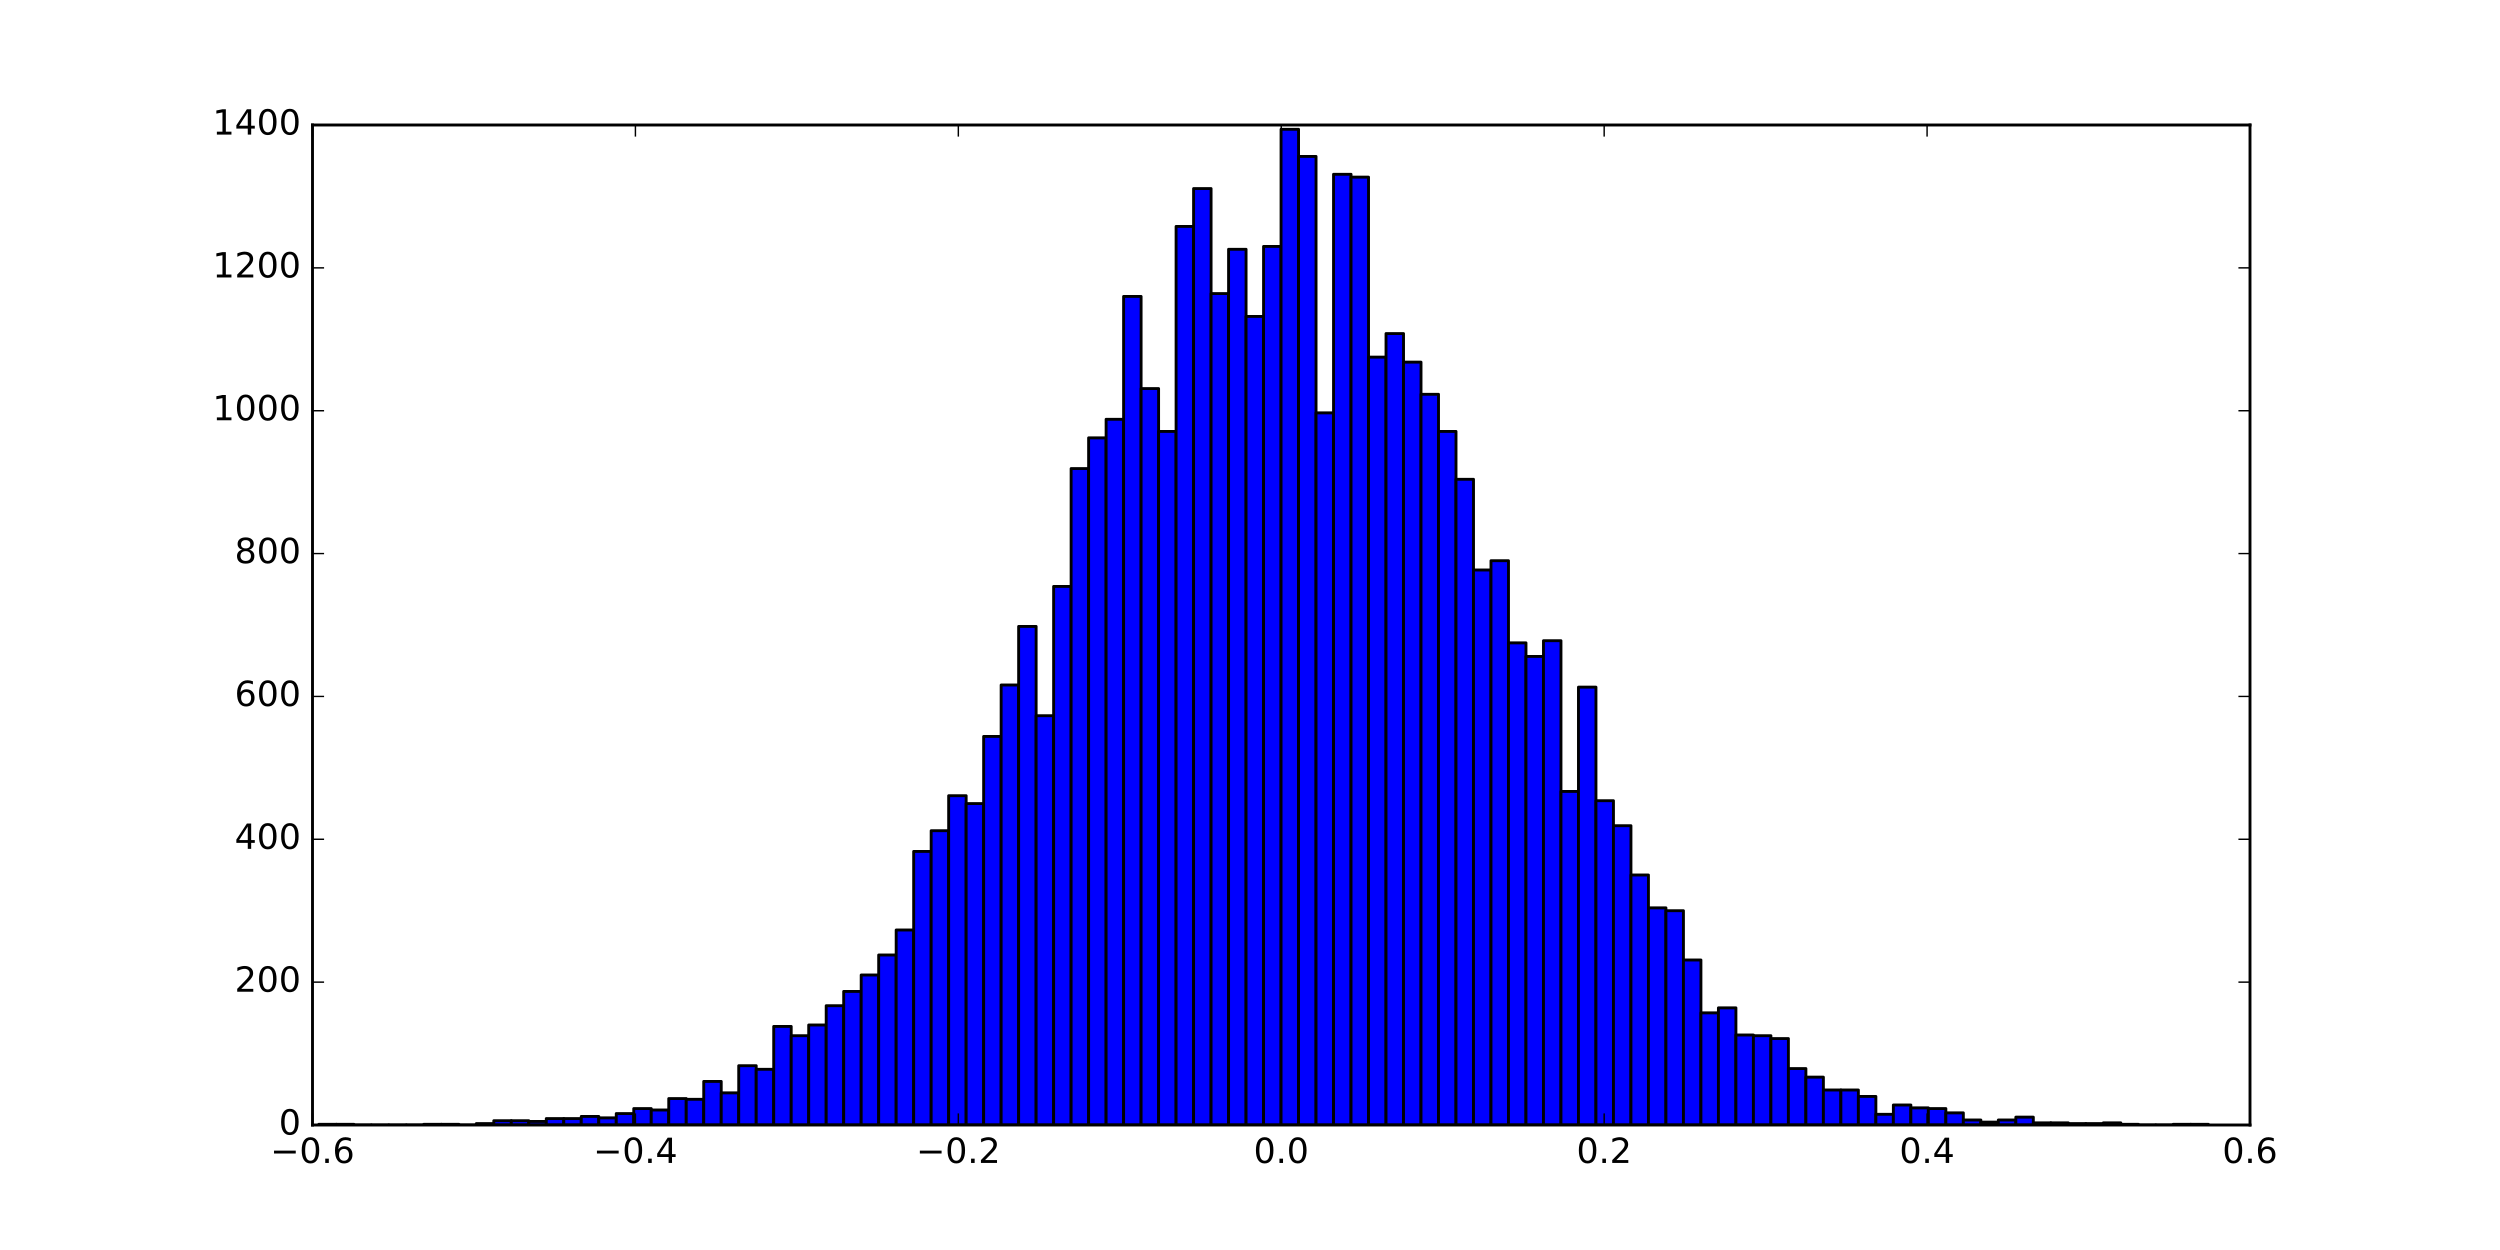 <?xml version="1.0" encoding="utf-8" standalone="no"?>
<!DOCTYPE svg PUBLIC "-//W3C//DTD SVG 1.1//EN"
  "http://www.w3.org/Graphics/SVG/1.1/DTD/svg11.dtd">
<!-- Created with matplotlib (http://matplotlib.org/) -->
<svg height="432pt" version="1.1" viewBox="0 0 864 432" width="864pt" xmlns="http://www.w3.org/2000/svg" xmlns:xlink="http://www.w3.org/1999/xlink">
 <defs>
  <style type="text/css">
*{stroke-linecap:butt;stroke-linejoin:round;stroke-miterlimit:100000;}
  </style>
 </defs>
 <g id="figure_1">
  <g id="patch_1">
   <path d="M 0 432 
L 864 432 
L 864 0 
L 0 0 
z
" style="fill:#ffffff;"/>
  </g>
  <g id="axes_1">
   <g id="patch_2">
    <path d="M 108 388.8 
L 777.6 388.8 
L 777.6 43.2 
L 108 43.2 
z
" style="fill:#ffffff;"/>
   </g>
   <g id="patch_3">
    <path clip-path="url(#p72c22fbbf0)" d="M 110.196 388.8 
L 116.242 388.8 
L 116.242 388.553 
L 110.196 388.553 
z
" style="fill:#0000ff;stroke:#000000;stroke-linejoin:miter;"/>
   </g>
   <g id="patch_4">
    <path clip-path="url(#p72c22fbbf0)" d="M 116.242 388.8 
L 122.289 388.8 
L 122.289 388.553 
L 116.242 388.553 
z
" style="fill:#0000ff;stroke:#000000;stroke-linejoin:miter;"/>
   </g>
   <g id="patch_5">
    <path clip-path="url(#p72c22fbbf0)" d="M 122.289 388.8 
L 128.335 388.8 
L 128.335 388.8 
L 122.289 388.8 
z
" style="fill:#0000ff;stroke:#000000;stroke-linejoin:miter;"/>
   </g>
   <g id="patch_6">
    <path clip-path="url(#p72c22fbbf0)" d="M 128.335 388.8 
L 134.381 388.8 
L 134.381 388.8 
L 128.335 388.8 
z
" style="fill:#0000ff;stroke:#000000;stroke-linejoin:miter;"/>
   </g>
   <g id="patch_7">
    <path clip-path="url(#p72c22fbbf0)" d="M 134.381 388.8 
L 140.427 388.8 
L 140.427 388.8 
L 134.381 388.8 
z
" style="fill:#0000ff;stroke:#000000;stroke-linejoin:miter;"/>
   </g>
   <g id="patch_8">
    <path clip-path="url(#p72c22fbbf0)" d="M 140.427 388.8 
L 146.473 388.8 
L 146.473 388.8 
L 140.427 388.8 
z
" style="fill:#0000ff;stroke:#000000;stroke-linejoin:miter;"/>
   </g>
   <g id="patch_9">
    <path clip-path="url(#p72c22fbbf0)" d="M 146.473 388.8 
L 152.519 388.8 
L 152.519 388.553 
L 146.473 388.553 
z
" style="fill:#0000ff;stroke:#000000;stroke-linejoin:miter;"/>
   </g>
   <g id="patch_10">
    <path clip-path="url(#p72c22fbbf0)" d="M 152.519 388.8 
L 158.565 388.8 
L 158.565 388.553 
L 152.519 388.553 
z
" style="fill:#0000ff;stroke:#000000;stroke-linejoin:miter;"/>
   </g>
   <g id="patch_11">
    <path clip-path="url(#p72c22fbbf0)" d="M 158.565 388.8 
L 164.611 388.8 
L 164.611 388.8 
L 158.565 388.8 
z
" style="fill:#0000ff;stroke:#000000;stroke-linejoin:miter;"/>
   </g>
   <g id="patch_12">
    <path clip-path="url(#p72c22fbbf0)" d="M 164.611 388.8 
L 170.658 388.8 
L 170.658 388.306 
L 164.611 388.306 
z
" style="fill:#0000ff;stroke:#000000;stroke-linejoin:miter;"/>
   </g>
   <g id="patch_13">
    <path clip-path="url(#p72c22fbbf0)" d="M 170.658 388.8 
L 176.704 388.8 
L 176.704 387.319 
L 170.658 387.319 
z
" style="fill:#0000ff;stroke:#000000;stroke-linejoin:miter;"/>
   </g>
   <g id="patch_14">
    <path clip-path="url(#p72c22fbbf0)" d="M 176.704 388.8 
L 182.75 388.8 
L 182.75 387.319 
L 176.704 387.319 
z
" style="fill:#0000ff;stroke:#000000;stroke-linejoin:miter;"/>
   </g>
   <g id="patch_15">
    <path clip-path="url(#p72c22fbbf0)" d="M 182.75 388.8 
L 188.796 388.8 
L 188.796 387.566 
L 182.75 387.566 
z
" style="fill:#0000ff;stroke:#000000;stroke-linejoin:miter;"/>
   </g>
   <g id="patch_16">
    <path clip-path="url(#p72c22fbbf0)" d="M 188.796 388.8 
L 194.842 388.8 
L 194.842 386.578 
L 188.796 386.578 
z
" style="fill:#0000ff;stroke:#000000;stroke-linejoin:miter;"/>
   </g>
   <g id="patch_17">
    <path clip-path="url(#p72c22fbbf0)" d="M 194.842 388.8 
L 200.888 388.8 
L 200.888 386.578 
L 194.842 386.578 
z
" style="fill:#0000ff;stroke:#000000;stroke-linejoin:miter;"/>
   </g>
   <g id="patch_18">
    <path clip-path="url(#p72c22fbbf0)" d="M 200.888 388.8 
L 206.934 388.8 
L 206.934 385.838 
L 200.888 385.838 
z
" style="fill:#0000ff;stroke:#000000;stroke-linejoin:miter;"/>
   </g>
   <g id="patch_19">
    <path clip-path="url(#p72c22fbbf0)" d="M 206.934 388.8 
L 212.98 388.8 
L 212.98 386.331 
L 206.934 386.331 
z
" style="fill:#0000ff;stroke:#000000;stroke-linejoin:miter;"/>
   </g>
   <g id="patch_20">
    <path clip-path="url(#p72c22fbbf0)" d="M 212.98 388.8 
L 219.027 388.8 
L 219.027 384.85 
L 212.98 384.85 
z
" style="fill:#0000ff;stroke:#000000;stroke-linejoin:miter;"/>
   </g>
   <g id="patch_21">
    <path clip-path="url(#p72c22fbbf0)" d="M 219.027 388.8 
L 225.073 388.8 
L 225.073 383.122 
L 219.027 383.122 
z
" style="fill:#0000ff;stroke:#000000;stroke-linejoin:miter;"/>
   </g>
   <g id="patch_22">
    <path clip-path="url(#p72c22fbbf0)" d="M 225.073 388.8 
L 231.119 388.8 
L 231.119 383.616 
L 225.073 383.616 
z
" style="fill:#0000ff;stroke:#000000;stroke-linejoin:miter;"/>
   </g>
   <g id="patch_23">
    <path clip-path="url(#p72c22fbbf0)" d="M 231.119 388.8 
L 237.165 388.8 
L 237.165 379.666 
L 231.119 379.666 
z
" style="fill:#0000ff;stroke:#000000;stroke-linejoin:miter;"/>
   </g>
   <g id="patch_24">
    <path clip-path="url(#p72c22fbbf0)" d="M 237.165 388.8 
L 243.211 388.8 
L 243.211 379.913 
L 237.165 379.913 
z
" style="fill:#0000ff;stroke:#000000;stroke-linejoin:miter;"/>
   </g>
   <g id="patch_25">
    <path clip-path="url(#p72c22fbbf0)" d="M 243.211 388.8 
L 249.257 388.8 
L 249.257 373.742 
L 243.211 373.742 
z
" style="fill:#0000ff;stroke:#000000;stroke-linejoin:miter;"/>
   </g>
   <g id="patch_26">
    <path clip-path="url(#p72c22fbbf0)" d="M 249.257 388.8 
L 255.303 388.8 
L 255.303 377.691 
L 249.257 377.691 
z
" style="fill:#0000ff;stroke:#000000;stroke-linejoin:miter;"/>
   </g>
   <g id="patch_27">
    <path clip-path="url(#p72c22fbbf0)" d="M 255.303 388.8 
L 261.349 388.8 
L 261.349 368.311 
L 255.303 368.311 
z
" style="fill:#0000ff;stroke:#000000;stroke-linejoin:miter;"/>
   </g>
   <g id="patch_28">
    <path clip-path="url(#p72c22fbbf0)" d="M 261.349 388.8 
L 267.396 388.8 
L 267.396 369.545 
L 261.349 369.545 
z
" style="fill:#0000ff;stroke:#000000;stroke-linejoin:miter;"/>
   </g>
   <g id="patch_29">
    <path clip-path="url(#p72c22fbbf0)" d="M 267.396 388.8 
L 273.442 388.8 
L 273.442 354.734 
L 267.396 354.734 
z
" style="fill:#0000ff;stroke:#000000;stroke-linejoin:miter;"/>
   </g>
   <g id="patch_30">
    <path clip-path="url(#p72c22fbbf0)" d="M 273.442 388.8 
L 279.488 388.8 
L 279.488 357.943 
L 273.442 357.943 
z
" style="fill:#0000ff;stroke:#000000;stroke-linejoin:miter;"/>
   </g>
   <g id="patch_31">
    <path clip-path="url(#p72c22fbbf0)" d="M 279.488 388.8 
L 285.534 388.8 
L 285.534 354.24 
L 279.488 354.24 
z
" style="fill:#0000ff;stroke:#000000;stroke-linejoin:miter;"/>
   </g>
   <g id="patch_32">
    <path clip-path="url(#p72c22fbbf0)" d="M 285.534 388.8 
L 291.58 388.8 
L 291.58 347.575 
L 285.534 347.575 
z
" style="fill:#0000ff;stroke:#000000;stroke-linejoin:miter;"/>
   </g>
   <g id="patch_33">
    <path clip-path="url(#p72c22fbbf0)" d="M 291.58 388.8 
L 297.626 388.8 
L 297.626 342.638 
L 291.58 342.638 
z
" style="fill:#0000ff;stroke:#000000;stroke-linejoin:miter;"/>
   </g>
   <g id="patch_34">
    <path clip-path="url(#p72c22fbbf0)" d="M 297.626 388.8 
L 303.672 388.8 
L 303.672 336.96 
L 297.626 336.96 
z
" style="fill:#0000ff;stroke:#000000;stroke-linejoin:miter;"/>
   </g>
   <g id="patch_35">
    <path clip-path="url(#p72c22fbbf0)" d="M 303.672 388.8 
L 309.718 388.8 
L 309.718 330.048 
L 303.672 330.048 
z
" style="fill:#0000ff;stroke:#000000;stroke-linejoin:miter;"/>
   </g>
   <g id="patch_36">
    <path clip-path="url(#p72c22fbbf0)" d="M 309.718 388.8 
L 315.765 388.8 
L 315.765 321.408 
L 309.718 321.408 
z
" style="fill:#0000ff;stroke:#000000;stroke-linejoin:miter;"/>
   </g>
   <g id="patch_37">
    <path clip-path="url(#p72c22fbbf0)" d="M 315.765 388.8 
L 321.811 388.8 
L 321.811 294.254 
L 315.765 294.254 
z
" style="fill:#0000ff;stroke:#000000;stroke-linejoin:miter;"/>
   </g>
   <g id="patch_38">
    <path clip-path="url(#p72c22fbbf0)" d="M 321.811 388.8 
L 327.857 388.8 
L 327.857 287.095 
L 321.811 287.095 
z
" style="fill:#0000ff;stroke:#000000;stroke-linejoin:miter;"/>
   </g>
   <g id="patch_39">
    <path clip-path="url(#p72c22fbbf0)" d="M 327.857 388.8 
L 333.903 388.8 
L 333.903 274.999 
L 327.857 274.999 
z
" style="fill:#0000ff;stroke:#000000;stroke-linejoin:miter;"/>
   </g>
   <g id="patch_40">
    <path clip-path="url(#p72c22fbbf0)" d="M 333.903 388.8 
L 339.949 388.8 
L 339.949 277.714 
L 333.903 277.714 
z
" style="fill:#0000ff;stroke:#000000;stroke-linejoin:miter;"/>
   </g>
   <g id="patch_41">
    <path clip-path="url(#p72c22fbbf0)" d="M 339.949 388.8 
L 345.995 388.8 
L 345.995 254.51 
L 339.949 254.51 
z
" style="fill:#0000ff;stroke:#000000;stroke-linejoin:miter;"/>
   </g>
   <g id="patch_42">
    <path clip-path="url(#p72c22fbbf0)" d="M 345.995 388.8 
L 352.041 388.8 
L 352.041 236.736 
L 345.995 236.736 
z
" style="fill:#0000ff;stroke:#000000;stroke-linejoin:miter;"/>
   </g>
   <g id="patch_43">
    <path clip-path="url(#p72c22fbbf0)" d="M 352.041 388.8 
L 358.087 388.8 
L 358.087 216.494 
L 352.041 216.494 
z
" style="fill:#0000ff;stroke:#000000;stroke-linejoin:miter;"/>
   </g>
   <g id="patch_44">
    <path clip-path="url(#p72c22fbbf0)" d="M 358.087 388.8 
L 364.134 388.8 
L 364.134 247.351 
L 358.087 247.351 
z
" style="fill:#0000ff;stroke:#000000;stroke-linejoin:miter;"/>
   </g>
   <g id="patch_45">
    <path clip-path="url(#p72c22fbbf0)" d="M 364.134 388.8 
L 370.18 388.8 
L 370.18 202.67 
L 364.134 202.67 
z
" style="fill:#0000ff;stroke:#000000;stroke-linejoin:miter;"/>
   </g>
   <g id="patch_46">
    <path clip-path="url(#p72c22fbbf0)" d="M 370.18 388.8 
L 376.226 388.8 
L 376.226 161.938 
L 370.18 161.938 
z
" style="fill:#0000ff;stroke:#000000;stroke-linejoin:miter;"/>
   </g>
   <g id="patch_47">
    <path clip-path="url(#p72c22fbbf0)" d="M 376.226 388.8 
L 382.272 388.8 
L 382.272 151.323 
L 376.226 151.323 
z
" style="fill:#0000ff;stroke:#000000;stroke-linejoin:miter;"/>
   </g>
   <g id="patch_48">
    <path clip-path="url(#p72c22fbbf0)" d="M 382.272 388.8 
L 388.318 388.8 
L 388.318 144.905 
L 382.272 144.905 
z
" style="fill:#0000ff;stroke:#000000;stroke-linejoin:miter;"/>
   </g>
   <g id="patch_49">
    <path clip-path="url(#p72c22fbbf0)" d="M 388.318 388.8 
L 394.364 388.8 
L 394.364 102.446 
L 388.318 102.446 
z
" style="fill:#0000ff;stroke:#000000;stroke-linejoin:miter;"/>
   </g>
   <g id="patch_50">
    <path clip-path="url(#p72c22fbbf0)" d="M 394.364 388.8 
L 400.41 388.8 
L 400.41 134.29 
L 394.364 134.29 
z
" style="fill:#0000ff;stroke:#000000;stroke-linejoin:miter;"/>
   </g>
   <g id="patch_51">
    <path clip-path="url(#p72c22fbbf0)" d="M 400.41 388.8 
L 406.456 388.8 
L 406.456 149.102 
L 400.41 149.102 
z
" style="fill:#0000ff;stroke:#000000;stroke-linejoin:miter;"/>
   </g>
   <g id="patch_52">
    <path clip-path="url(#p72c22fbbf0)" d="M 406.456 388.8 
L 412.503 388.8 
L 412.503 78.254 
L 406.456 78.254 
z
" style="fill:#0000ff;stroke:#000000;stroke-linejoin:miter;"/>
   </g>
   <g id="patch_53">
    <path clip-path="url(#p72c22fbbf0)" d="M 412.503 388.8 
L 418.549 388.8 
L 418.549 65.17 
L 412.503 65.17 
z
" style="fill:#0000ff;stroke:#000000;stroke-linejoin:miter;"/>
   </g>
   <g id="patch_54">
    <path clip-path="url(#p72c22fbbf0)" d="M 418.549 388.8 
L 424.595 388.8 
L 424.595 101.458 
L 418.549 101.458 
z
" style="fill:#0000ff;stroke:#000000;stroke-linejoin:miter;"/>
   </g>
   <g id="patch_55">
    <path clip-path="url(#p72c22fbbf0)" d="M 424.595 388.8 
L 430.641 388.8 
L 430.641 86.153 
L 424.595 86.153 
z
" style="fill:#0000ff;stroke:#000000;stroke-linejoin:miter;"/>
   </g>
   <g id="patch_56">
    <path clip-path="url(#p72c22fbbf0)" d="M 430.641 388.8 
L 436.687 388.8 
L 436.687 109.358 
L 430.641 109.358 
z
" style="fill:#0000ff;stroke:#000000;stroke-linejoin:miter;"/>
   </g>
   <g id="patch_57">
    <path clip-path="url(#p72c22fbbf0)" d="M 436.687 388.8 
L 442.733 388.8 
L 442.733 85.166 
L 436.687 85.166 
z
" style="fill:#0000ff;stroke:#000000;stroke-linejoin:miter;"/>
   </g>
   <g id="patch_58">
    <path clip-path="url(#p72c22fbbf0)" d="M 442.733 388.8 
L 448.779 388.8 
L 448.779 44.681 
L 442.733 44.681 
z
" style="fill:#0000ff;stroke:#000000;stroke-linejoin:miter;"/>
   </g>
   <g id="patch_59">
    <path clip-path="url(#p72c22fbbf0)" d="M 448.779 388.8 
L 454.825 388.8 
L 454.825 54.062 
L 448.779 54.062 
z
" style="fill:#0000ff;stroke:#000000;stroke-linejoin:miter;"/>
   </g>
   <g id="patch_60">
    <path clip-path="url(#p72c22fbbf0)" d="M 454.825 388.8 
L 460.872 388.8 
L 460.872 142.683 
L 454.825 142.683 
z
" style="fill:#0000ff;stroke:#000000;stroke-linejoin:miter;"/>
   </g>
   <g id="patch_61">
    <path clip-path="url(#p72c22fbbf0)" d="M 460.872 388.8 
L 466.918 388.8 
L 466.918 60.233 
L 460.872 60.233 
z
" style="fill:#0000ff;stroke:#000000;stroke-linejoin:miter;"/>
   </g>
   <g id="patch_62">
    <path clip-path="url(#p72c22fbbf0)" d="M 466.918 388.8 
L 472.964 388.8 
L 472.964 61.221 
L 466.918 61.221 
z
" style="fill:#0000ff;stroke:#000000;stroke-linejoin:miter;"/>
   </g>
   <g id="patch_63">
    <path clip-path="url(#p72c22fbbf0)" d="M 472.964 388.8 
L 479.01 388.8 
L 479.01 123.429 
L 472.964 123.429 
z
" style="fill:#0000ff;stroke:#000000;stroke-linejoin:miter;"/>
   </g>
   <g id="patch_64">
    <path clip-path="url(#p72c22fbbf0)" d="M 479.01 388.8 
L 485.056 388.8 
L 485.056 115.282 
L 479.01 115.282 
z
" style="fill:#0000ff;stroke:#000000;stroke-linejoin:miter;"/>
   </g>
   <g id="patch_65">
    <path clip-path="url(#p72c22fbbf0)" d="M 485.056 388.8 
L 491.102 388.8 
L 491.102 125.157 
L 485.056 125.157 
z
" style="fill:#0000ff;stroke:#000000;stroke-linejoin:miter;"/>
   </g>
   <g id="patch_66">
    <path clip-path="url(#p72c22fbbf0)" d="M 491.102 388.8 
L 497.148 388.8 
L 497.148 136.265 
L 491.102 136.265 
z
" style="fill:#0000ff;stroke:#000000;stroke-linejoin:miter;"/>
   </g>
   <g id="patch_67">
    <path clip-path="url(#p72c22fbbf0)" d="M 497.148 388.8 
L 503.195 388.8 
L 503.195 149.102 
L 497.148 149.102 
z
" style="fill:#0000ff;stroke:#000000;stroke-linejoin:miter;"/>
   </g>
   <g id="patch_68">
    <path clip-path="url(#p72c22fbbf0)" d="M 503.195 388.8 
L 509.241 388.8 
L 509.241 165.641 
L 503.195 165.641 
z
" style="fill:#0000ff;stroke:#000000;stroke-linejoin:miter;"/>
   </g>
   <g id="patch_69">
    <path clip-path="url(#p72c22fbbf0)" d="M 509.241 388.8 
L 515.287 388.8 
L 515.287 196.992 
L 509.241 196.992 
z
" style="fill:#0000ff;stroke:#000000;stroke-linejoin:miter;"/>
   </g>
   <g id="patch_70">
    <path clip-path="url(#p72c22fbbf0)" d="M 515.287 388.8 
L 521.333 388.8 
L 521.333 193.783 
L 515.287 193.783 
z
" style="fill:#0000ff;stroke:#000000;stroke-linejoin:miter;"/>
   </g>
   <g id="patch_71">
    <path clip-path="url(#p72c22fbbf0)" d="M 521.333 388.8 
L 527.379 388.8 
L 527.379 222.171 
L 521.333 222.171 
z
" style="fill:#0000ff;stroke:#000000;stroke-linejoin:miter;"/>
   </g>
   <g id="patch_72">
    <path clip-path="url(#p72c22fbbf0)" d="M 527.379 388.8 
L 533.425 388.8 
L 533.425 226.862 
L 527.379 226.862 
z
" style="fill:#0000ff;stroke:#000000;stroke-linejoin:miter;"/>
   </g>
   <g id="patch_73">
    <path clip-path="url(#p72c22fbbf0)" d="M 533.425 388.8 
L 539.471 388.8 
L 539.471 221.431 
L 533.425 221.431 
z
" style="fill:#0000ff;stroke:#000000;stroke-linejoin:miter;"/>
   </g>
   <g id="patch_74">
    <path clip-path="url(#p72c22fbbf0)" d="M 539.471 388.8 
L 545.517 388.8 
L 545.517 273.518 
L 539.471 273.518 
z
" style="fill:#0000ff;stroke:#000000;stroke-linejoin:miter;"/>
   </g>
   <g id="patch_75">
    <path clip-path="url(#p72c22fbbf0)" d="M 545.517 388.8 
L 551.564 388.8 
L 551.564 237.477 
L 545.517 237.477 
z
" style="fill:#0000ff;stroke:#000000;stroke-linejoin:miter;"/>
   </g>
   <g id="patch_76">
    <path clip-path="url(#p72c22fbbf0)" d="M 551.564 388.8 
L 557.61 388.8 
L 557.61 276.727 
L 551.564 276.727 
z
" style="fill:#0000ff;stroke:#000000;stroke-linejoin:miter;"/>
   </g>
   <g id="patch_77">
    <path clip-path="url(#p72c22fbbf0)" d="M 557.61 388.8 
L 563.656 388.8 
L 563.656 285.367 
L 557.61 285.367 
z
" style="fill:#0000ff;stroke:#000000;stroke-linejoin:miter;"/>
   </g>
   <g id="patch_78">
    <path clip-path="url(#p72c22fbbf0)" d="M 563.656 388.8 
L 569.702 388.8 
L 569.702 302.4 
L 563.656 302.4 
z
" style="fill:#0000ff;stroke:#000000;stroke-linejoin:miter;"/>
   </g>
   <g id="patch_79">
    <path clip-path="url(#p72c22fbbf0)" d="M 569.702 388.8 
L 575.748 388.8 
L 575.748 313.755 
L 569.702 313.755 
z
" style="fill:#0000ff;stroke:#000000;stroke-linejoin:miter;"/>
   </g>
   <g id="patch_80">
    <path clip-path="url(#p72c22fbbf0)" d="M 575.748 388.8 
L 581.794 388.8 
L 581.794 314.743 
L 575.748 314.743 
z
" style="fill:#0000ff;stroke:#000000;stroke-linejoin:miter;"/>
   </g>
   <g id="patch_81">
    <path clip-path="url(#p72c22fbbf0)" d="M 581.794 388.8 
L 587.84 388.8 
L 587.84 331.776 
L 581.794 331.776 
z
" style="fill:#0000ff;stroke:#000000;stroke-linejoin:miter;"/>
   </g>
   <g id="patch_82">
    <path clip-path="url(#p72c22fbbf0)" d="M 587.84 388.8 
L 593.886 388.8 
L 593.886 350.043 
L 587.84 350.043 
z
" style="fill:#0000ff;stroke:#000000;stroke-linejoin:miter;"/>
   </g>
   <g id="patch_83">
    <path clip-path="url(#p72c22fbbf0)" d="M 593.886 388.8 
L 599.933 388.8 
L 599.933 348.315 
L 593.886 348.315 
z
" style="fill:#0000ff;stroke:#000000;stroke-linejoin:miter;"/>
   </g>
   <g id="patch_84">
    <path clip-path="url(#p72c22fbbf0)" d="M 599.933 388.8 
L 605.979 388.8 
L 605.979 357.696 
L 599.933 357.696 
z
" style="fill:#0000ff;stroke:#000000;stroke-linejoin:miter;"/>
   </g>
   <g id="patch_85">
    <path clip-path="url(#p72c22fbbf0)" d="M 605.979 388.8 
L 612.025 388.8 
L 612.025 357.943 
L 605.979 357.943 
z
" style="fill:#0000ff;stroke:#000000;stroke-linejoin:miter;"/>
   </g>
   <g id="patch_86">
    <path clip-path="url(#p72c22fbbf0)" d="M 612.025 388.8 
L 618.071 388.8 
L 618.071 358.93 
L 612.025 358.93 
z
" style="fill:#0000ff;stroke:#000000;stroke-linejoin:miter;"/>
   </g>
   <g id="patch_87">
    <path clip-path="url(#p72c22fbbf0)" d="M 618.071 388.8 
L 624.117 388.8 
L 624.117 369.298 
L 618.071 369.298 
z
" style="fill:#0000ff;stroke:#000000;stroke-linejoin:miter;"/>
   </g>
   <g id="patch_88">
    <path clip-path="url(#p72c22fbbf0)" d="M 624.117 388.8 
L 630.163 388.8 
L 630.163 372.261 
L 624.117 372.261 
z
" style="fill:#0000ff;stroke:#000000;stroke-linejoin:miter;"/>
   </g>
   <g id="patch_89">
    <path clip-path="url(#p72c22fbbf0)" d="M 630.163 388.8 
L 636.209 388.8 
L 636.209 376.704 
L 630.163 376.704 
z
" style="fill:#0000ff;stroke:#000000;stroke-linejoin:miter;"/>
   </g>
   <g id="patch_90">
    <path clip-path="url(#p72c22fbbf0)" d="M 636.209 388.8 
L 642.255 388.8 
L 642.255 376.704 
L 636.209 376.704 
z
" style="fill:#0000ff;stroke:#000000;stroke-linejoin:miter;"/>
   </g>
   <g id="patch_91">
    <path clip-path="url(#p72c22fbbf0)" d="M 642.255 388.8 
L 648.302 388.8 
L 648.302 378.926 
L 642.255 378.926 
z
" style="fill:#0000ff;stroke:#000000;stroke-linejoin:miter;"/>
   </g>
   <g id="patch_92">
    <path clip-path="url(#p72c22fbbf0)" d="M 648.302 388.8 
L 654.348 388.8 
L 654.348 385.097 
L 648.302 385.097 
z
" style="fill:#0000ff;stroke:#000000;stroke-linejoin:miter;"/>
   </g>
   <g id="patch_93">
    <path clip-path="url(#p72c22fbbf0)" d="M 654.348 388.8 
L 660.394 388.8 
L 660.394 381.888 
L 654.348 381.888 
z
" style="fill:#0000ff;stroke:#000000;stroke-linejoin:miter;"/>
   </g>
   <g id="patch_94">
    <path clip-path="url(#p72c22fbbf0)" d="M 660.394 388.8 
L 666.44 388.8 
L 666.44 382.875 
L 660.394 382.875 
z
" style="fill:#0000ff;stroke:#000000;stroke-linejoin:miter;"/>
   </g>
   <g id="patch_95">
    <path clip-path="url(#p72c22fbbf0)" d="M 666.44 388.8 
L 672.486 388.8 
L 672.486 383.122 
L 666.44 383.122 
z
" style="fill:#0000ff;stroke:#000000;stroke-linejoin:miter;"/>
   </g>
   <g id="patch_96">
    <path clip-path="url(#p72c22fbbf0)" d="M 672.486 388.8 
L 678.532 388.8 
L 678.532 384.603 
L 672.486 384.603 
z
" style="fill:#0000ff;stroke:#000000;stroke-linejoin:miter;"/>
   </g>
   <g id="patch_97">
    <path clip-path="url(#p72c22fbbf0)" d="M 678.532 388.8 
L 684.578 388.8 
L 684.578 387.072 
L 678.532 387.072 
z
" style="fill:#0000ff;stroke:#000000;stroke-linejoin:miter;"/>
   </g>
   <g id="patch_98">
    <path clip-path="url(#p72c22fbbf0)" d="M 684.578 388.8 
L 690.624 388.8 
L 690.624 387.813 
L 684.578 387.813 
z
" style="fill:#0000ff;stroke:#000000;stroke-linejoin:miter;"/>
   </g>
   <g id="patch_99">
    <path clip-path="url(#p72c22fbbf0)" d="M 690.624 388.8 
L 696.671 388.8 
L 696.671 387.072 
L 690.624 387.072 
z
" style="fill:#0000ff;stroke:#000000;stroke-linejoin:miter;"/>
   </g>
   <g id="patch_100">
    <path clip-path="url(#p72c22fbbf0)" d="M 696.671 388.8 
L 702.717 388.8 
L 702.717 386.085 
L 696.671 386.085 
z
" style="fill:#0000ff;stroke:#000000;stroke-linejoin:miter;"/>
   </g>
   <g id="patch_101">
    <path clip-path="url(#p72c22fbbf0)" d="M 702.717 388.8 
L 708.763 388.8 
L 708.763 388.059 
L 702.717 388.059 
z
" style="fill:#0000ff;stroke:#000000;stroke-linejoin:miter;"/>
   </g>
   <g id="patch_102">
    <path clip-path="url(#p72c22fbbf0)" d="M 708.763 388.8 
L 714.809 388.8 
L 714.809 388.059 
L 708.763 388.059 
z
" style="fill:#0000ff;stroke:#000000;stroke-linejoin:miter;"/>
   </g>
   <g id="patch_103">
    <path clip-path="url(#p72c22fbbf0)" d="M 714.809 388.8 
L 720.855 388.8 
L 720.855 388.306 
L 714.809 388.306 
z
" style="fill:#0000ff;stroke:#000000;stroke-linejoin:miter;"/>
   </g>
   <g id="patch_104">
    <path clip-path="url(#p72c22fbbf0)" d="M 720.855 388.8 
L 726.901 388.8 
L 726.901 388.306 
L 720.855 388.306 
z
" style="fill:#0000ff;stroke:#000000;stroke-linejoin:miter;"/>
   </g>
   <g id="patch_105">
    <path clip-path="url(#p72c22fbbf0)" d="M 726.901 388.8 
L 732.947 388.8 
L 732.947 388.059 
L 726.901 388.059 
z
" style="fill:#0000ff;stroke:#000000;stroke-linejoin:miter;"/>
   </g>
   <g id="patch_106">
    <path clip-path="url(#p72c22fbbf0)" d="M 732.947 388.8 
L 738.993 388.8 
L 738.993 388.553 
L 732.947 388.553 
z
" style="fill:#0000ff;stroke:#000000;stroke-linejoin:miter;"/>
   </g>
   <g id="patch_107">
    <path clip-path="url(#p72c22fbbf0)" d="M 738.993 388.8 
L 745.04 388.8 
L 745.04 388.8 
L 738.993 388.8 
z
" style="fill:#0000ff;stroke:#000000;stroke-linejoin:miter;"/>
   </g>
   <g id="patch_108">
    <path clip-path="url(#p72c22fbbf0)" d="M 745.04 388.8 
L 751.086 388.8 
L 751.086 388.8 
L 745.04 388.8 
z
" style="fill:#0000ff;stroke:#000000;stroke-linejoin:miter;"/>
   </g>
   <g id="patch_109">
    <path clip-path="url(#p72c22fbbf0)" d="M 751.086 388.8 
L 757.132 388.8 
L 757.132 388.553 
L 751.086 388.553 
z
" style="fill:#0000ff;stroke:#000000;stroke-linejoin:miter;"/>
   </g>
   <g id="patch_110">
    <path clip-path="url(#p72c22fbbf0)" d="M 757.132 388.8 
L 763.178 388.8 
L 763.178 388.553 
L 757.132 388.553 
z
" style="fill:#0000ff;stroke:#000000;stroke-linejoin:miter;"/>
   </g>
   <g id="patch_111">
    <path d="M 108 43.2 
L 777.6 43.2 
" style="fill:none;stroke:#000000;stroke-linecap:square;stroke-linejoin:miter;"/>
   </g>
   <g id="patch_112">
    <path d="M 777.6 388.8 
L 777.6 43.2 
" style="fill:none;stroke:#000000;stroke-linecap:square;stroke-linejoin:miter;"/>
   </g>
   <g id="patch_113">
    <path d="M 108 388.8 
L 777.6 388.8 
" style="fill:none;stroke:#000000;stroke-linecap:square;stroke-linejoin:miter;"/>
   </g>
   <g id="patch_114">
    <path d="M 108 388.8 
L 108 43.2 
" style="fill:none;stroke:#000000;stroke-linecap:square;stroke-linejoin:miter;"/>
   </g>
   <g id="matplotlib.axis_1">
    <g id="xtick_1">
     <g id="line2d_1">
      <defs>
       <path d="M 0 0 
L 0 -4 
" id="m2ddd152a7f" style="stroke:#000000;stroke-width:0.5;"/>
      </defs>
      <g>
       <use style="stroke:#000000;stroke-width:0.5;" x="108.0" xlink:href="#m2ddd152a7f" y="388.8"/>
      </g>
     </g>
     <g id="line2d_2">
      <defs>
       <path d="M 0 0 
L 0 4 
" id="ma038e07f43" style="stroke:#000000;stroke-width:0.5;"/>
      </defs>
      <g>
       <use style="stroke:#000000;stroke-width:0.5;" x="108.0" xlink:href="#ma038e07f43" y="43.2"/>
      </g>
     </g>
     <g id="text_1">
      <!-- −0.6 -->
      <defs>
       <path d="M 10.594 35.5 
L 73.188 35.5 
L 73.188 27.203 
L 10.594 27.203 
z
" id="BitstreamVeraSans-Roman-2212"/>
       <path d="M 33.016 40.375 
Q 26.375 40.375 22.484 35.828 
Q 18.609 31.297 18.609 23.391 
Q 18.609 15.531 22.484 10.953 
Q 26.375 6.391 33.016 6.391 
Q 39.656 6.391 43.531 10.953 
Q 47.406 15.531 47.406 23.391 
Q 47.406 31.297 43.531 35.828 
Q 39.656 40.375 33.016 40.375 
M 52.594 71.297 
L 52.594 62.312 
Q 48.875 64.062 45.094 64.984 
Q 41.312 65.922 37.594 65.922 
Q 27.828 65.922 22.672 59.328 
Q 17.531 52.734 16.797 39.406 
Q 19.672 43.656 24.016 45.922 
Q 28.375 48.188 33.594 48.188 
Q 44.578 48.188 50.953 41.516 
Q 57.328 34.859 57.328 23.391 
Q 57.328 12.156 50.688 5.359 
Q 44.047 -1.422 33.016 -1.422 
Q 20.359 -1.422 13.672 8.266 
Q 6.984 17.969 6.984 36.375 
Q 6.984 53.656 15.188 63.938 
Q 23.391 74.219 37.203 74.219 
Q 40.922 74.219 44.703 73.484 
Q 48.484 72.75 52.594 71.297 
" id="BitstreamVeraSans-Roman-36"/>
       <path d="M 31.781 66.406 
Q 24.172 66.406 20.328 58.906 
Q 16.5 51.422 16.5 36.375 
Q 16.5 21.391 20.328 13.891 
Q 24.172 6.391 31.781 6.391 
Q 39.453 6.391 43.281 13.891 
Q 47.125 21.391 47.125 36.375 
Q 47.125 51.422 43.281 58.906 
Q 39.453 66.406 31.781 66.406 
M 31.781 74.219 
Q 44.047 74.219 50.516 64.516 
Q 56.984 54.828 56.984 36.375 
Q 56.984 17.969 50.516 8.266 
Q 44.047 -1.422 31.781 -1.422 
Q 19.531 -1.422 13.062 8.266 
Q 6.594 17.969 6.594 36.375 
Q 6.594 54.828 13.062 64.516 
Q 19.531 74.219 31.781 74.219 
" id="BitstreamVeraSans-Roman-30"/>
       <path d="M 10.688 12.406 
L 21 12.406 
L 21 0 
L 10.688 0 
z
" id="BitstreamVeraSans-Roman-2e"/>
      </defs>
      <g transform="translate(93.43 401.918)scale(0.12 -0.12)">
       <use xlink:href="#BitstreamVeraSans-Roman-2212"/>
       <use x="83.789" xlink:href="#BitstreamVeraSans-Roman-30"/>
       <use x="147.412" xlink:href="#BitstreamVeraSans-Roman-2e"/>
       <use x="179.199" xlink:href="#BitstreamVeraSans-Roman-36"/>
      </g>
     </g>
    </g>
    <g id="xtick_2">
     <g id="line2d_3">
      <g>
       <use style="stroke:#000000;stroke-width:0.5;" x="219.6" xlink:href="#m2ddd152a7f" y="388.8"/>
      </g>
     </g>
     <g id="line2d_4">
      <g>
       <use style="stroke:#000000;stroke-width:0.5;" x="219.6" xlink:href="#ma038e07f43" y="43.2"/>
      </g>
     </g>
     <g id="text_2">
      <!-- −0.4 -->
      <defs>
       <path d="M 37.797 64.312 
L 12.891 25.391 
L 37.797 25.391 
z
M 35.203 72.906 
L 47.609 72.906 
L 47.609 25.391 
L 58.016 25.391 
L 58.016 17.188 
L 47.609 17.188 
L 47.609 0 
L 37.797 0 
L 37.797 17.188 
L 4.891 17.188 
L 4.891 26.703 
z
" id="BitstreamVeraSans-Roman-34"/>
      </defs>
      <g transform="translate(205.03 401.918)scale(0.12 -0.12)">
       <use xlink:href="#BitstreamVeraSans-Roman-2212"/>
       <use x="83.789" xlink:href="#BitstreamVeraSans-Roman-30"/>
       <use x="147.412" xlink:href="#BitstreamVeraSans-Roman-2e"/>
       <use x="179.199" xlink:href="#BitstreamVeraSans-Roman-34"/>
      </g>
     </g>
    </g>
    <g id="xtick_3">
     <g id="line2d_5">
      <g>
       <use style="stroke:#000000;stroke-width:0.5;" x="331.2" xlink:href="#m2ddd152a7f" y="388.8"/>
      </g>
     </g>
     <g id="line2d_6">
      <g>
       <use style="stroke:#000000;stroke-width:0.5;" x="331.2" xlink:href="#ma038e07f43" y="43.2"/>
      </g>
     </g>
     <g id="text_3">
      <!-- −0.2 -->
      <defs>
       <path d="M 19.188 8.297 
L 53.609 8.297 
L 53.609 0 
L 7.328 0 
L 7.328 8.297 
Q 12.938 14.109 22.625 23.891 
Q 32.328 33.688 34.812 36.531 
Q 39.547 41.844 41.422 45.531 
Q 43.312 49.219 43.312 52.781 
Q 43.312 58.594 39.234 62.25 
Q 35.156 65.922 28.609 65.922 
Q 23.969 65.922 18.812 64.312 
Q 13.672 62.703 7.812 59.422 
L 7.812 69.391 
Q 13.766 71.781 18.938 73 
Q 24.125 74.219 28.422 74.219 
Q 39.75 74.219 46.484 68.547 
Q 53.219 62.891 53.219 53.422 
Q 53.219 48.922 51.531 44.891 
Q 49.859 40.875 45.406 35.406 
Q 44.188 33.984 37.641 27.219 
Q 31.109 20.453 19.188 8.297 
" id="BitstreamVeraSans-Roman-32"/>
      </defs>
      <g transform="translate(316.63 401.918)scale(0.12 -0.12)">
       <use xlink:href="#BitstreamVeraSans-Roman-2212"/>
       <use x="83.789" xlink:href="#BitstreamVeraSans-Roman-30"/>
       <use x="147.412" xlink:href="#BitstreamVeraSans-Roman-2e"/>
       <use x="179.199" xlink:href="#BitstreamVeraSans-Roman-32"/>
      </g>
     </g>
    </g>
    <g id="xtick_4">
     <g id="line2d_7">
      <g>
       <use style="stroke:#000000;stroke-width:0.5;" x="442.8" xlink:href="#m2ddd152a7f" y="388.8"/>
      </g>
     </g>
     <g id="line2d_8">
      <g>
       <use style="stroke:#000000;stroke-width:0.5;" x="442.8" xlink:href="#ma038e07f43" y="43.2"/>
      </g>
     </g>
     <g id="text_4">
      <!-- 0.0 -->
      <g transform="translate(433.258 401.918)scale(0.12 -0.12)">
       <use xlink:href="#BitstreamVeraSans-Roman-30"/>
       <use x="63.623" xlink:href="#BitstreamVeraSans-Roman-2e"/>
       <use x="95.41" xlink:href="#BitstreamVeraSans-Roman-30"/>
      </g>
     </g>
    </g>
    <g id="xtick_5">
     <g id="line2d_9">
      <g>
       <use style="stroke:#000000;stroke-width:0.5;" x="554.4" xlink:href="#m2ddd152a7f" y="388.8"/>
      </g>
     </g>
     <g id="line2d_10">
      <g>
       <use style="stroke:#000000;stroke-width:0.5;" x="554.4" xlink:href="#ma038e07f43" y="43.2"/>
      </g>
     </g>
     <g id="text_5">
      <!-- 0.2 -->
      <g transform="translate(544.858 401.918)scale(0.12 -0.12)">
       <use xlink:href="#BitstreamVeraSans-Roman-30"/>
       <use x="63.623" xlink:href="#BitstreamVeraSans-Roman-2e"/>
       <use x="95.41" xlink:href="#BitstreamVeraSans-Roman-32"/>
      </g>
     </g>
    </g>
    <g id="xtick_6">
     <g id="line2d_11">
      <g>
       <use style="stroke:#000000;stroke-width:0.5;" x="666.0" xlink:href="#m2ddd152a7f" y="388.8"/>
      </g>
     </g>
     <g id="line2d_12">
      <g>
       <use style="stroke:#000000;stroke-width:0.5;" x="666.0" xlink:href="#ma038e07f43" y="43.2"/>
      </g>
     </g>
     <g id="text_6">
      <!-- 0.4 -->
      <g transform="translate(656.458 401.918)scale(0.12 -0.12)">
       <use xlink:href="#BitstreamVeraSans-Roman-30"/>
       <use x="63.623" xlink:href="#BitstreamVeraSans-Roman-2e"/>
       <use x="95.41" xlink:href="#BitstreamVeraSans-Roman-34"/>
      </g>
     </g>
    </g>
    <g id="xtick_7">
     <g id="line2d_13">
      <g>
       <use style="stroke:#000000;stroke-width:0.5;" x="777.6" xlink:href="#m2ddd152a7f" y="388.8"/>
      </g>
     </g>
     <g id="line2d_14">
      <g>
       <use style="stroke:#000000;stroke-width:0.5;" x="777.6" xlink:href="#ma038e07f43" y="43.2"/>
      </g>
     </g>
     <g id="text_7">
      <!-- 0.6 -->
      <g transform="translate(768.058 401.918)scale(0.12 -0.12)">
       <use xlink:href="#BitstreamVeraSans-Roman-30"/>
       <use x="63.623" xlink:href="#BitstreamVeraSans-Roman-2e"/>
       <use x="95.41" xlink:href="#BitstreamVeraSans-Roman-36"/>
      </g>
     </g>
    </g>
   </g>
   <g id="matplotlib.axis_2">
    <g id="ytick_1">
     <g id="line2d_15">
      <defs>
       <path d="M 0 0 
L 4 0 
" id="m0c19ccdc02" style="stroke:#000000;stroke-width:0.5;"/>
      </defs>
      <g>
       <use style="stroke:#000000;stroke-width:0.5;" x="108.0" xlink:href="#m0c19ccdc02" y="388.8"/>
      </g>
     </g>
     <g id="line2d_16">
      <defs>
       <path d="M 0 0 
L -4 0 
" id="md254bfb4dd" style="stroke:#000000;stroke-width:0.5;"/>
      </defs>
      <g>
       <use style="stroke:#000000;stroke-width:0.5;" x="777.6" xlink:href="#md254bfb4dd" y="388.8"/>
      </g>
     </g>
     <g id="text_8">
      <!-- 0 -->
      <g transform="translate(96.365 392.111)scale(0.12 -0.12)">
       <use xlink:href="#BitstreamVeraSans-Roman-30"/>
      </g>
     </g>
    </g>
    <g id="ytick_2">
     <g id="line2d_17">
      <g>
       <use style="stroke:#000000;stroke-width:0.5;" x="108.0" xlink:href="#m0c19ccdc02" y="339.429"/>
      </g>
     </g>
     <g id="line2d_18">
      <g>
       <use style="stroke:#000000;stroke-width:0.5;" x="777.6" xlink:href="#md254bfb4dd" y="339.429"/>
      </g>
     </g>
     <g id="text_9">
      <!-- 200 -->
      <g transform="translate(81.095 342.74)scale(0.12 -0.12)">
       <use xlink:href="#BitstreamVeraSans-Roman-32"/>
       <use x="63.623" xlink:href="#BitstreamVeraSans-Roman-30"/>
       <use x="127.246" xlink:href="#BitstreamVeraSans-Roman-30"/>
      </g>
     </g>
    </g>
    <g id="ytick_3">
     <g id="line2d_19">
      <g>
       <use style="stroke:#000000;stroke-width:0.5;" x="108.0" xlink:href="#m0c19ccdc02" y="290.057"/>
      </g>
     </g>
     <g id="line2d_20">
      <g>
       <use style="stroke:#000000;stroke-width:0.5;" x="777.6" xlink:href="#md254bfb4dd" y="290.057"/>
      </g>
     </g>
     <g id="text_10">
      <!-- 400 -->
      <g transform="translate(81.095 293.368)scale(0.12 -0.12)">
       <use xlink:href="#BitstreamVeraSans-Roman-34"/>
       <use x="63.623" xlink:href="#BitstreamVeraSans-Roman-30"/>
       <use x="127.246" xlink:href="#BitstreamVeraSans-Roman-30"/>
      </g>
     </g>
    </g>
    <g id="ytick_4">
     <g id="line2d_21">
      <g>
       <use style="stroke:#000000;stroke-width:0.5;" x="108.0" xlink:href="#m0c19ccdc02" y="240.686"/>
      </g>
     </g>
     <g id="line2d_22">
      <g>
       <use style="stroke:#000000;stroke-width:0.5;" x="777.6" xlink:href="#md254bfb4dd" y="240.686"/>
      </g>
     </g>
     <g id="text_11">
      <!-- 600 -->
      <g transform="translate(81.095 243.997)scale(0.12 -0.12)">
       <use xlink:href="#BitstreamVeraSans-Roman-36"/>
       <use x="63.623" xlink:href="#BitstreamVeraSans-Roman-30"/>
       <use x="127.246" xlink:href="#BitstreamVeraSans-Roman-30"/>
      </g>
     </g>
    </g>
    <g id="ytick_5">
     <g id="line2d_23">
      <g>
       <use style="stroke:#000000;stroke-width:0.5;" x="108.0" xlink:href="#m0c19ccdc02" y="191.314"/>
      </g>
     </g>
     <g id="line2d_24">
      <g>
       <use style="stroke:#000000;stroke-width:0.5;" x="777.6" xlink:href="#md254bfb4dd" y="191.314"/>
      </g>
     </g>
     <g id="text_12">
      <!-- 800 -->
      <defs>
       <path d="M 31.781 34.625 
Q 24.75 34.625 20.719 30.859 
Q 16.703 27.094 16.703 20.516 
Q 16.703 13.922 20.719 10.156 
Q 24.75 6.391 31.781 6.391 
Q 38.812 6.391 42.859 10.172 
Q 46.922 13.969 46.922 20.516 
Q 46.922 27.094 42.891 30.859 
Q 38.875 34.625 31.781 34.625 
M 21.922 38.812 
Q 15.578 40.375 12.031 44.719 
Q 8.5 49.078 8.5 55.328 
Q 8.5 64.062 14.719 69.141 
Q 20.953 74.219 31.781 74.219 
Q 42.672 74.219 48.875 69.141 
Q 55.078 64.062 55.078 55.328 
Q 55.078 49.078 51.531 44.719 
Q 48 40.375 41.703 38.812 
Q 48.828 37.156 52.797 32.312 
Q 56.781 27.484 56.781 20.516 
Q 56.781 9.906 50.312 4.234 
Q 43.844 -1.422 31.781 -1.422 
Q 19.734 -1.422 13.25 4.234 
Q 6.781 9.906 6.781 20.516 
Q 6.781 27.484 10.781 32.312 
Q 14.797 37.156 21.922 38.812 
M 18.312 54.391 
Q 18.312 48.734 21.844 45.562 
Q 25.391 42.391 31.781 42.391 
Q 38.141 42.391 41.719 45.562 
Q 45.312 48.734 45.312 54.391 
Q 45.312 60.062 41.719 63.234 
Q 38.141 66.406 31.781 66.406 
Q 25.391 66.406 21.844 63.234 
Q 18.312 60.062 18.312 54.391 
" id="BitstreamVeraSans-Roman-38"/>
      </defs>
      <g transform="translate(81.095 194.626)scale(0.12 -0.12)">
       <use xlink:href="#BitstreamVeraSans-Roman-38"/>
       <use x="63.623" xlink:href="#BitstreamVeraSans-Roman-30"/>
       <use x="127.246" xlink:href="#BitstreamVeraSans-Roman-30"/>
      </g>
     </g>
    </g>
    <g id="ytick_6">
     <g id="line2d_25">
      <g>
       <use style="stroke:#000000;stroke-width:0.5;" x="108.0" xlink:href="#m0c19ccdc02" y="141.943"/>
      </g>
     </g>
     <g id="line2d_26">
      <g>
       <use style="stroke:#000000;stroke-width:0.5;" x="777.6" xlink:href="#md254bfb4dd" y="141.943"/>
      </g>
     </g>
     <g id="text_13">
      <!-- 1000 -->
      <defs>
       <path d="M 12.406 8.297 
L 28.516 8.297 
L 28.516 63.922 
L 10.984 60.406 
L 10.984 69.391 
L 28.422 72.906 
L 38.281 72.906 
L 38.281 8.297 
L 54.391 8.297 
L 54.391 0 
L 12.406 0 
z
" id="BitstreamVeraSans-Roman-31"/>
      </defs>
      <g transform="translate(73.46 145.254)scale(0.12 -0.12)">
       <use xlink:href="#BitstreamVeraSans-Roman-31"/>
       <use x="63.623" xlink:href="#BitstreamVeraSans-Roman-30"/>
       <use x="127.246" xlink:href="#BitstreamVeraSans-Roman-30"/>
       <use x="190.869" xlink:href="#BitstreamVeraSans-Roman-30"/>
      </g>
     </g>
    </g>
    <g id="ytick_7">
     <g id="line2d_27">
      <g>
       <use style="stroke:#000000;stroke-width:0.5;" x="108.0" xlink:href="#m0c19ccdc02" y="92.571"/>
      </g>
     </g>
     <g id="line2d_28">
      <g>
       <use style="stroke:#000000;stroke-width:0.5;" x="777.6" xlink:href="#md254bfb4dd" y="92.571"/>
      </g>
     </g>
     <g id="text_14">
      <!-- 1200 -->
      <g transform="translate(73.46 95.883)scale(0.12 -0.12)">
       <use xlink:href="#BitstreamVeraSans-Roman-31"/>
       <use x="63.623" xlink:href="#BitstreamVeraSans-Roman-32"/>
       <use x="127.246" xlink:href="#BitstreamVeraSans-Roman-30"/>
       <use x="190.869" xlink:href="#BitstreamVeraSans-Roman-30"/>
      </g>
     </g>
    </g>
    <g id="ytick_8">
     <g id="line2d_29">
      <g>
       <use style="stroke:#000000;stroke-width:0.5;" x="108.0" xlink:href="#m0c19ccdc02" y="43.2"/>
      </g>
     </g>
     <g id="line2d_30">
      <g>
       <use style="stroke:#000000;stroke-width:0.5;" x="777.6" xlink:href="#md254bfb4dd" y="43.2"/>
      </g>
     </g>
     <g id="text_15">
      <!-- 1400 -->
      <g transform="translate(73.46 46.511)scale(0.12 -0.12)">
       <use xlink:href="#BitstreamVeraSans-Roman-31"/>
       <use x="63.623" xlink:href="#BitstreamVeraSans-Roman-34"/>
       <use x="127.246" xlink:href="#BitstreamVeraSans-Roman-30"/>
       <use x="190.869" xlink:href="#BitstreamVeraSans-Roman-30"/>
      </g>
     </g>
    </g>
   </g>
  </g>
 </g>
 <defs>
  <clipPath id="p72c22fbbf0">
   <rect height="345.6" width="669.6" x="108.0" y="43.2"/>
  </clipPath>
 </defs>
</svg>
